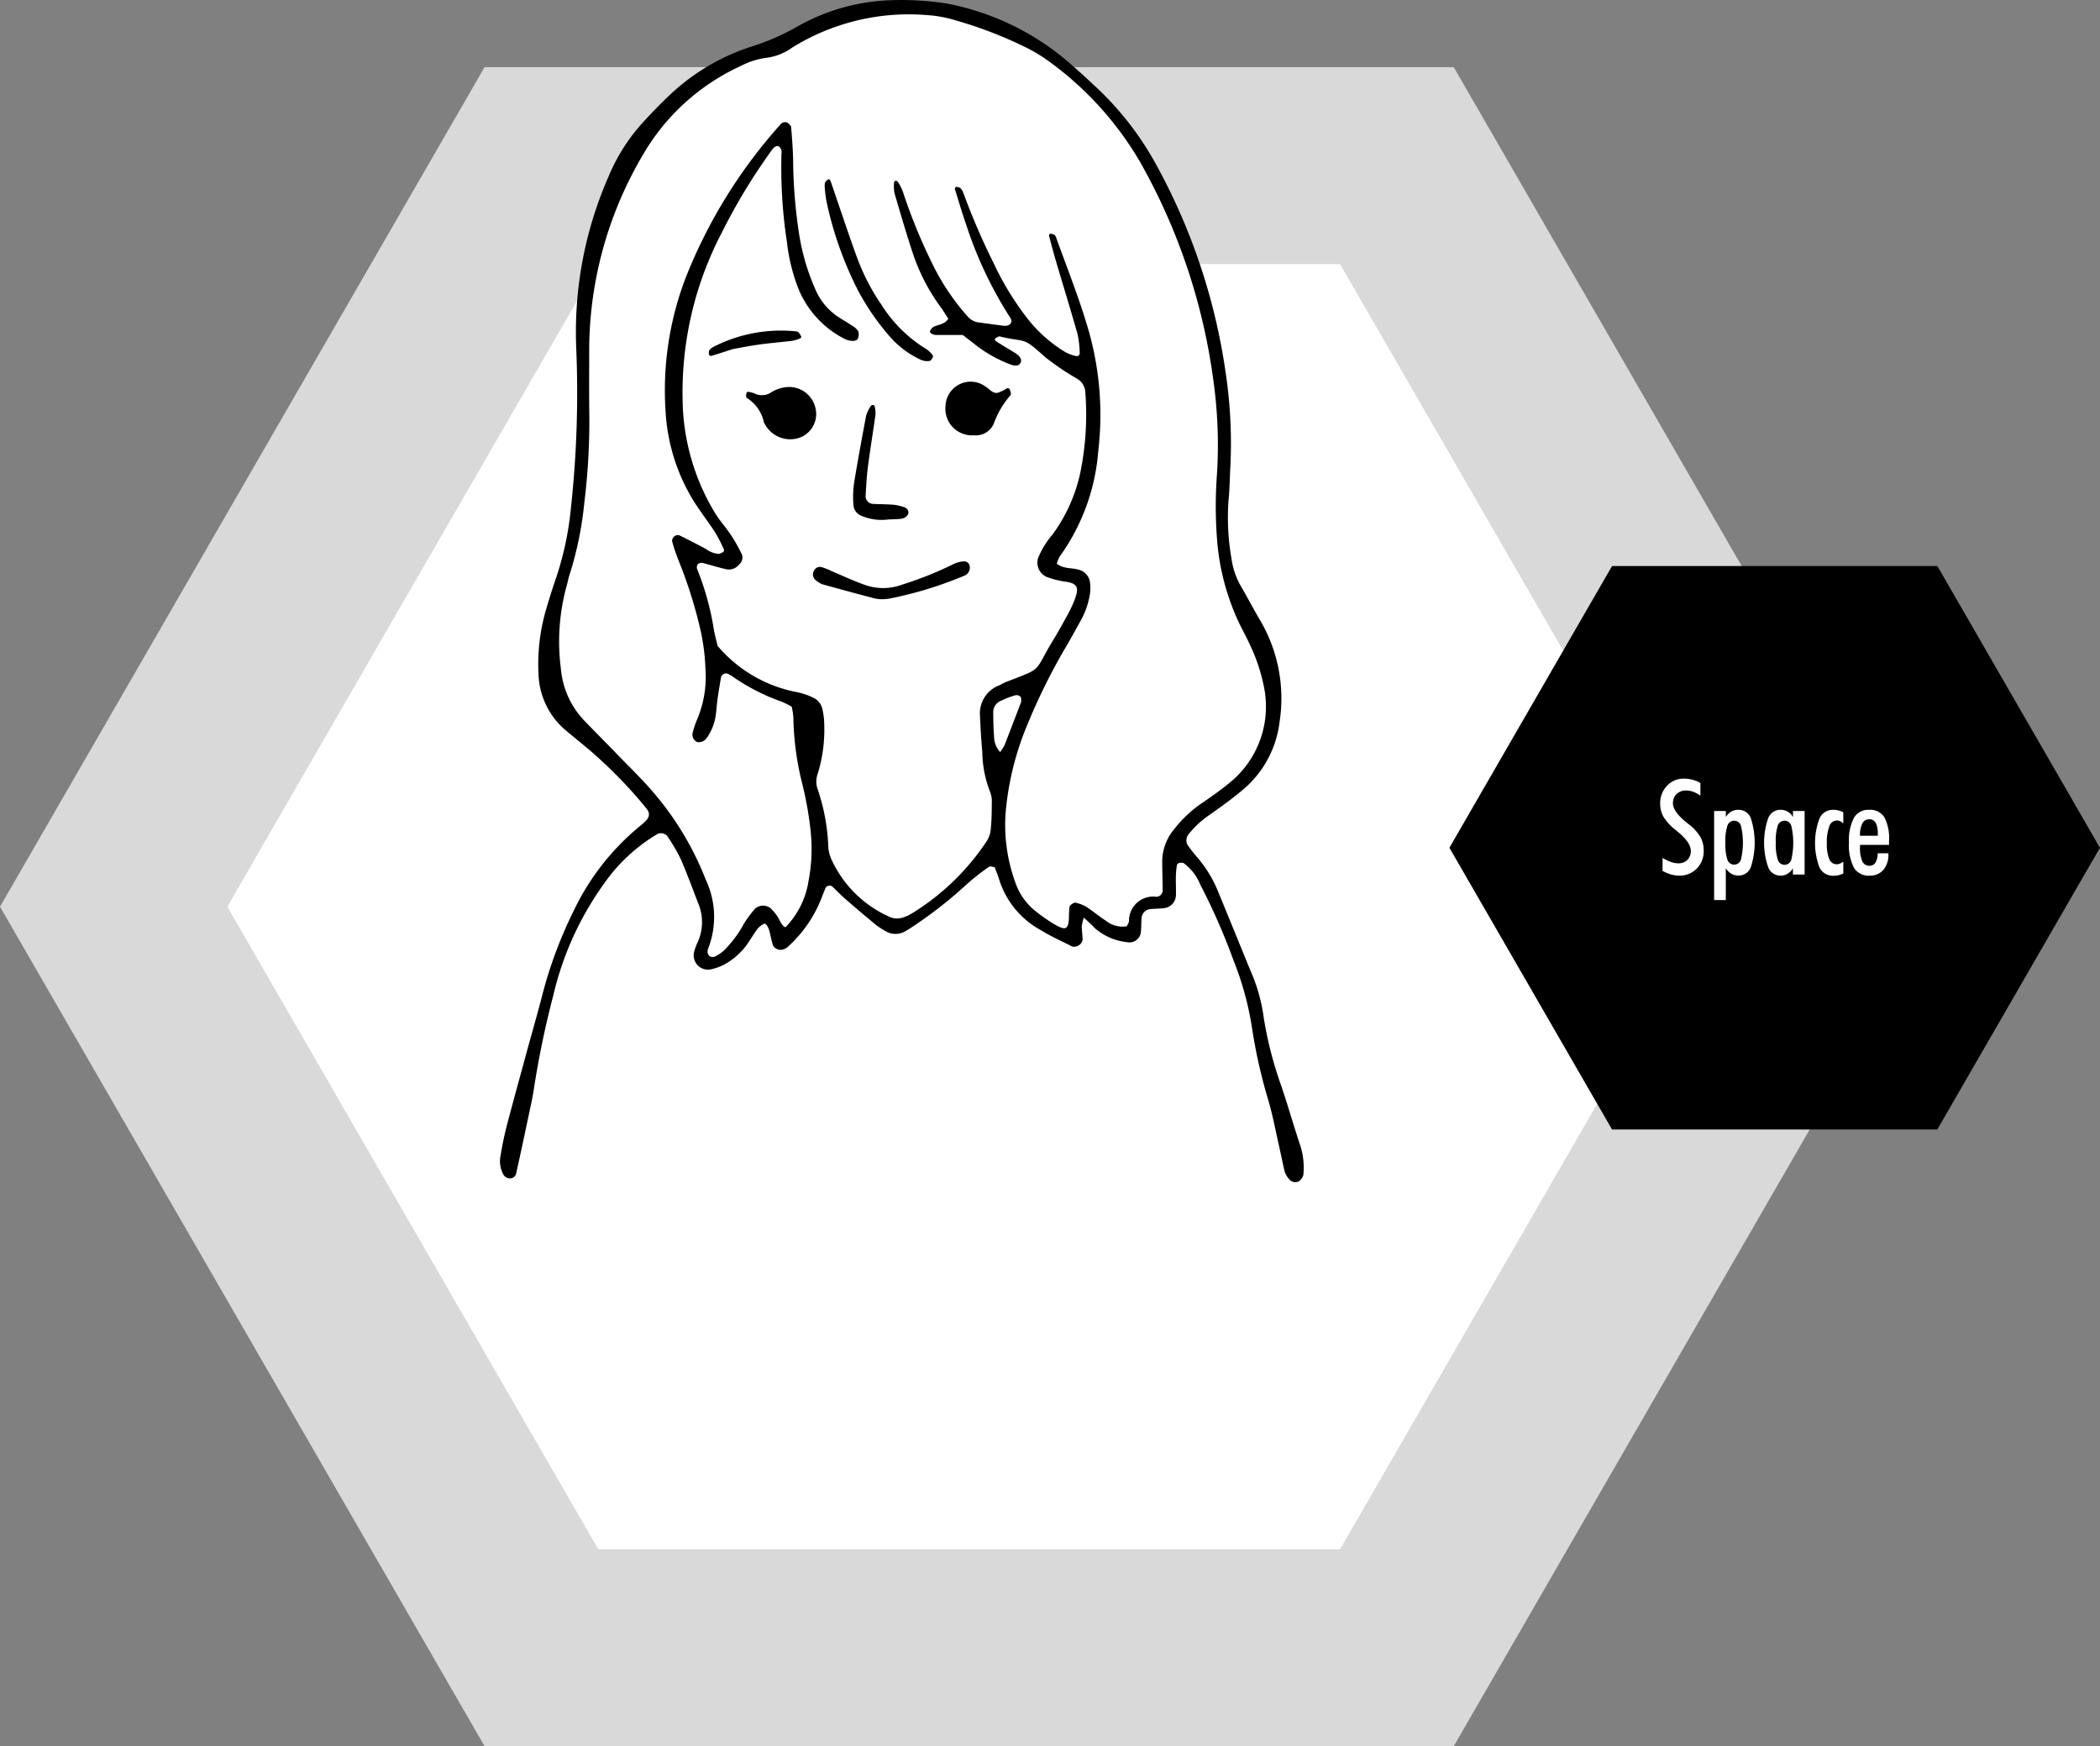 <svg xmlns="http://www.w3.org/2000/svg" width="155.83" height="129.54" viewBox="0 0 155.83 129.54">
  <rect x="0" y="0" width="155.83" height="129.54" fill="#808080" stroke="none"/>
  <g id="コンポーネント_143_1" data-name="コンポーネント 143 – 1" transform="translate(0 0)">
    <path id="パス_4490" data-name="パス 4490" d="M303.936,2911.065H240.454l-31.741,54.977,31.741,54.976h63.481l31.741-54.976Z" transform="translate(-200.279 -2897.737)" fill="#fff"/>
    <g id="グループ_3023" data-name="グループ 3023" transform="translate(-200.279 -2897.737)">
      <g id="グループ_3020" data-name="グループ 3020">
        <path id="パス_4491" data-name="パス 4491" d="M303.936,2910.02H240.454L208.714,2965l31.741,54.977h63.481L335.676,2965Z" fill="#fff"/>
        <path id="パス_4492" data-name="パス 4492" d="M308.153,3027.277H236.237L200.279,2965l35.958-62.281h71.916L344.111,2965Zm-63.481-14.61h55.046L327.242,2965l-27.524-47.671H244.672L217.148,2965Z" fill="#d9d9d9"/>
      </g>
      <path id="パス_4493" data-name="パス 4493" d="M344.041,2939.728H319.9l-12.068,20.9,12.068,20.9h24.136l12.068-20.9Z"/>
      <g id="グループ_3022" data-name="グループ 3022">
        <g id="グループ_3021" data-name="グループ 3021">
          <path id="パス_4494" data-name="パス 4494" d="M323.651,2961.381a3.318,3.318,0,0,0,.62.3,1.645,1.645,0,0,0,.533.1.931.931,0,0,0,.687-.253.905.905,0,0,0,.255-.674q0-.621-.976-1.418l-.173-.144a3.7,3.7,0,0,1-.874-.954,1.964,1.964,0,0,1-.25-.986,1.838,1.838,0,0,1,.505-1.321,1.654,1.654,0,0,1,1.249-.529,2.459,2.459,0,0,1,1.23.317v.942a2.286,2.286,0,0,0-.536-.286,1.512,1.512,0,0,0-.516-.094.984.984,0,0,0-.716.262.93.93,0,0,0-.269.7q0,.6,1.033,1.432c.063.05.113.09.148.115a3.4,3.4,0,0,1,.851.932,2.062,2.062,0,0,1,.25,1.023,1.814,1.814,0,0,1-.515,1.328,1.765,1.765,0,0,1-1.315.521,2.184,2.184,0,0,1-.6-.086,3.011,3.011,0,0,1-.625-.265Z" fill="#fff"/>
          <path id="パス_4495" data-name="パス 4495" d="M327.475,2964.508V2957.9h.869v.451a1.149,1.149,0,0,1,.4-.408,1.047,1.047,0,0,1,.53-.13.966.966,0,0,1,.915.593,5.895,5.895,0,0,1,0,3.689.965.965,0,0,1-.915.594,1.007,1.007,0,0,1-.525-.135,1.238,1.238,0,0,1-.407-.413v2.368Zm.836-4.261a3.655,3.655,0,0,0,.152,1.271.527.527,0,0,0,1,0,5.47,5.47,0,0,0,0-2.536.527.527,0,0,0-1,0A3.623,3.623,0,0,0,328.311,2960.247Z" fill="#fff"/>
          <path id="パス_4496" data-name="パス 4496" d="M333.321,2962.611v-.462a1.2,1.2,0,0,1-.406.416,1.031,1.031,0,0,1-.526.132.971.971,0,0,1-.9-.62,5.581,5.581,0,0,1,0-3.648.973.973,0,0,1,.906-.617,1.054,1.054,0,0,1,.531.13,1.147,1.147,0,0,1,.4.408v-.451h.864v4.712Zm-1.269-2.364a3.72,3.72,0,0,0,.152,1.273.518.518,0,0,0,.994,0,5.453,5.453,0,0,0,0-2.536.525.525,0,0,0-1,0A3.685,3.685,0,0,0,332.052,2960.247Z" fill="#fff"/>
          <path id="パス_4497" data-name="パス 4497" d="M337.063,2962.534a1.985,1.985,0,0,1-.355.129,1.473,1.473,0,0,1-.356.043,1.127,1.127,0,0,1-1.05-.592,5.162,5.162,0,0,1,0-3.68,1.083,1.083,0,0,1,1-.622,1.612,1.612,0,0,1,.389.046,1.791,1.791,0,0,1,.37.136v.832a.886.886,0,0,0-.235-.169.561.561,0,0,0-.24-.053.6.6,0,0,0-.56.423,3.317,3.317,0,0,0-.186,1.273,2.879,2.879,0,0,0,.181,1.167.581.581,0,0,0,.545.385.664.664,0,0,0,.252-.051.864.864,0,0,0,.243-.156Z" fill="#fff"/>
          <path id="パス_4498" data-name="パス 4498" d="M340.407,2961.035v.062a1.718,1.718,0,0,1-.375,1.173,1.291,1.291,0,0,1-1.024.427,1.27,1.27,0,0,1-1.16-.588,3.676,3.676,0,0,1-.367-1.881,3.552,3.552,0,0,1,.367-1.816,1.219,1.219,0,0,1,1.113-.6,1.258,1.258,0,0,1,1.143.545,3.422,3.422,0,0,1,.351,1.784v.274H338.3v.14a2.533,2.533,0,0,0,.168,1.073.558.558,0,0,0,.533.334.5.5,0,0,0,.444-.231,1.346,1.346,0,0,0,.166-.692Zm-2.109-1.3h1.321v-.12a1.727,1.727,0,0,0-.154-.84.529.529,0,0,0-.495-.26.545.545,0,0,0-.5.309A1.937,1.937,0,0,0,338.3,2959.738Z" fill="#fff"/>
        </g>
      </g>
    </g>
    <g id="グループ_3026" data-name="グループ 3026" transform="translate(-200.279 -2897.737)">
      <path id="パス_4499" data-name="パス 4499" d="M253.532,2945.657a10.2,10.2,0,0,0,5.71,3.392,6.177,6.177,0,0,1,.794.2,4.943,4.943,0,0,1,.568.236,1.226,1.226,0,0,1,.716.935,4.5,4.5,0,0,1,.112.811,11.2,11.2,0,0,1-.455,3.847,1.742,1.742,0,0,0-.028,1.2,14.7,14.7,0,0,1,.791,4.216,2.606,2.606,0,0,0,.231.984,8.509,8.509,0,0,0,4.453,4.332,1.411,1.411,0,0,0,.8.008,2.759,2.759,0,0,0,.744-.333,17.862,17.862,0,0,0,5.549-5.376,2.005,2.005,0,0,0,.289-.959c.06-.611.067-1.229.068-1.844a1.885,1.885,0,0,0-.117-.8,8.443,8.443,0,0,1-.587-3c-.081-.885-.133-1.773-.171-2.661a2.227,2.227,0,0,1,1.43-2.268c.186-.086.363-.2.553-.268,2.8-1.078,1.956-.656,3.481-3.141.322-.524.62-1.064.911-1.6a10.055,10.055,0,0,0,.63-1.286c.276-.754.427-1.276-.719-1.4a6.755,6.755,0,0,1-1.384-.365,1.163,1.163,0,0,1-.592-1.376,6.214,6.214,0,0,1,1.065-1.74,12.03,12.03,0,0,0,2.077-4.638,21.559,21.559,0,0,0,.365-5.914,1.221,1.221,0,0,0-.6-1.011,19.659,19.659,0,0,1-2.371-1.6c-1.735-1.565-1.322-1.067-3.246-1.509-.066-.015-.144-.051-.2-.031a.976.976,0,0,0-.29.174c-.017.015.022.146.067.174.46.29.925.572,1.392.85.414.247.578.539.427.784-.121.2-.388.228-.744.092a10,10,0,0,1-2.664-1.512c-.316-.252-.639-.494-.872-.674h-1.975c-.266,0-.523-.181-.439-.312a.786.786,0,0,1,.232-.279c.353-.187.811-.167,1.115-.607-.165-.256-.334-.545-.528-.815a14.513,14.513,0,0,1-2.018-3.787c-.524-1.552-.979-3.128-1.442-4.7a2.841,2.841,0,0,1-.037-.8.186.186,0,0,1,.112-.145.223.223,0,0,1,.174.092,3.574,3.574,0,0,1,.367.724,40.481,40.481,0,0,0,2.079,5.123,17.159,17.159,0,0,0,2.7,4.1,1.3,1.3,0,0,0,.871.482c.068.008.136.015.2.024.474.064.948.13,1.423.191.266.035.562.088.734-.166.131-.192-.031-.4-.14-.56a29.87,29.87,0,0,1-3.14-6.658c-.313-.9-.583-1.817-.865-2.728-.014-.045.052-.164.075-.162a.574.574,0,0,1,.317.079.792.792,0,0,1,.223.338,52.134,52.134,0,0,0,2.271,5.266,21.608,21.608,0,0,0,2.326,3.858,10.389,10.389,0,0,0,3.02,2.736,3.023,3.023,0,0,0,.758.269.209.209,0,0,0,.269-.224,6.966,6.966,0,0,0-.162-1.412c-.5-1.775-1.048-3.537-1.57-5.306-.193-.653-.368-1.311-.542-1.97-.013-.048.054-.169.077-.168a.878.878,0,0,1,.306.082.3.3,0,0,1,.126.158c.76,2.121,1.6,4.219,2.256,6.371a22.86,22.86,0,0,1,.886,9.531,15.4,15.4,0,0,1-2.852,7.8,2.206,2.206,0,0,0-.223.538c.481.4,1.069.294,1.588.441a1.123,1.123,0,0,1,.882,1,3.315,3.315,0,0,1-.012.815,5.987,5.987,0,0,1-.661,1.931c-.4.715-.787,1.44-1.21,2.142a45.327,45.327,0,0,0-2.806,5.7,21.725,21.725,0,0,0-1.57,6.347,12.465,12.465,0,0,0,.7,5.245,4.611,4.611,0,0,0,1.508,2.156,12.071,12.071,0,0,0,1.34.94c.937.561,1.131.444,1.144-.627,0-.2.019-.408.038-.611.013-.14.331-.367.467-.324a3.113,3.113,0,0,1,.751.283c.515.334.987.735,1.5,1.067a1.951,1.951,0,0,0,1.521.4,1.2,1.2,0,0,0,.178-.365,1.789,1.789,0,0,1,2.022-1.825.48.48,0,0,0,.474-.547c-.009-.682-.026-1.365-.033-2.048a3.745,3.745,0,0,1,.912-2.447,8.917,8.917,0,0,1,1.923-1.83c.736-.5,1.466-1.009,2.15-1.572a7.266,7.266,0,0,0,2.561-7.146,13.34,13.34,0,0,0-1.032-3.1c-.227-.5-.49-.977-.733-1.466a17.537,17.537,0,0,1-1.721-6.5,31.549,31.549,0,0,1-.009-4.508,34.428,34.428,0,0,0-.256-7.158,44.928,44.928,0,0,0-5.453-16.219,24.4,24.4,0,0,0-6.7-7.4,11.479,11.479,0,0,0-1.565-.973,30.818,30.818,0,0,0-5.338-2.082,9.352,9.352,0,0,0-2.213-.413,16.4,16.4,0,0,0-9.989,2.417,4.145,4.145,0,0,1-1.882.75,5.749,5.749,0,0,0-1.944.617,16.172,16.172,0,0,0-7.3,6.68A28.566,28.566,0,0,0,244,2923.562c0,1.436-.009,2.872,0,4.308a49.7,49.7,0,0,1-.362,7.162,26.006,26.006,0,0,1-1.055,5.213c-.114.321-.173.66-.265.989a15.567,15.567,0,0,0-.42,6.1,6.379,6.379,0,0,0,1.728,3.853c.858.883,1.722,1.758,2.58,2.64.762.785,1.544,1.551,2.272,2.366a22.452,22.452,0,0,1,4.162,6.781,6.465,6.465,0,0,1,.243,4.987.936.936,0,0,0-.1.391.462.462,0,0,0,.166.33.469.469,0,0,0,.388.014,2.936,2.936,0,0,0,.668-.454,8.421,8.421,0,0,0,1.467-1.964,7.794,7.794,0,0,1,.851-1.144.9.9,0,0,1,1.132-.022,3.5,3.5,0,0,1,.521.618c.181.277.258.627.584.8a6.28,6.28,0,0,0,1.712-3.415,12.485,12.485,0,0,0,.164-3.675,25.541,25.541,0,0,0-.644-3.63,21.422,21.422,0,0,1-.641-4.866,5.161,5.161,0,0,0-.124-.784,7.429,7.429,0,0,0-.775-.381,15.086,15.086,0,0,1-3.634-1.871,3.97,3.97,0,0,0-.359-.2.391.391,0,0,0-.472.247c-.091.538-.184,1.077-.26,1.617-.058.406-.076.818-.137,1.223a3.819,3.819,0,0,1-.674,1.7.707.707,0,0,1-.708.289.6.6,0,0,1-.336-.663,6.317,6.317,0,0,1,.318-.967,8.1,8.1,0,0,0,.635-3.807,15.541,15.541,0,0,0-.359-2.843,34.426,34.426,0,0,0-1.667-5.271,12.8,12.8,0,0,1-.447-1.351.44.44,0,0,1,.155-.348.426.426,0,0,1,.362-.093c.675.325,1.34.672,2,1.023a1.741,1.741,0,0,0,.937.361.821.821,0,0,0,.353-.157.189.189,0,0,0,.035-.177,11.6,11.6,0,0,0-.648-1.26c-.521-.8-1.116-1.557-1.621-2.368a14.231,14.231,0,0,1-2.057-6.591,23.4,23.4,0,0,1,1.466-9.864,37.749,37.749,0,0,1,7.069-11.45.425.425,0,0,1,.546-.1c.093.091.227.2.236.309.066.815.133,1.632.148,2.45a37.833,37.833,0,0,0,.448,5.513,16.357,16.357,0,0,0,1.22,4.114,4.6,4.6,0,0,0,1.691,2.01c.342.224.7.426,1.039.656a1.185,1.185,0,0,1,.439.41.809.809,0,0,1-.041.557c-.033.086-.227.156-.346.152a1.46,1.46,0,0,1-.59-.132,7.248,7.248,0,0,1-3.512-3.852,13.847,13.847,0,0,1-.81-3.38,36.341,36.341,0,0,1-.4-6.541.531.531,0,0,0-.194-.525c-.123-.083-.337.006-.5.236a43.628,43.628,0,0,0-3.723,6.128,25.611,25.611,0,0,0-2.911,12.852,16.574,16.574,0,0,0,2.385,7.964c.357.579.819,1.093,1.2,1.661a13,13,0,0,1,.8,1.418.675.675,0,0,1-.195.75.977.977,0,0,1-.912.367c-.6-.126-1.183-.322-1.778-.469a.45.45,0,0,0-.362.066.393.393,0,0,0-.083.351,20.527,20.527,0,0,1,1.255,4.532C253.325,2944.851,253.438,2945.246,253.532,2945.657Z" fill="#fff"/>
      <g id="グループ_3025" data-name="グループ 3025">
        <path id="パス_4500" data-name="パス 4500" d="M294,2947.432c-.773-2.546-2.354-4.795-2.736-7.464a.844.844,0,0,0-.136-.338c-.158-3.819.133-7.645-.066-11.465a38.543,38.543,0,0,0-2.6-12.638,28.007,28.007,0,0,0-3.11-5.444c-1.2-1.691-2.406-3.4-3.75-4.973a18.232,18.232,0,0,0-9.738-6.071,17.867,17.867,0,0,0-12.921,1.986,1.332,1.332,0,0,0-.245.185,1.212,1.212,0,0,0-.881-.156c-2.928.55-5.214,2.581-7.318,4.555a19,19,0,0,0-3.2,3.623,24.326,24.326,0,0,0-2.052,4.429,28.789,28.789,0,0,0-1.872,9.819c-.057,3.505.321,7,.172,10.508-.021.495-.057.988-.1,1.478q-.36,1.446-.692,2.9a25.79,25.79,0,0,0-1.2,4.591,18.2,18.2,0,0,0-.236,2.3l-.015.076a1.334,1.334,0,0,0,.012.555,8.7,8.7,0,0,0,.294,2.13,7.417,7.417,0,0,0,1.918,3.132c1.567,2.109,3.813,3.945,5.65,5.964a.894.894,0,0,0,.093.179q.458.66.91,1.33a1.338,1.338,0,0,0,.259.418c.023.026.044.054.067.08a20.564,20.564,0,0,1,1.662,2.968c.684,1.56,1.182,3.42.382,5.026a1.245,1.245,0,0,0,.435,1.662,1.226,1.226,0,0,0,1.662-.436,6.817,6.817,0,0,0,.327-.765,1.111,1.111,0,0,0,.661-.372l1.224-1.345c.105-.115.228-.276.358-.441l.382.537a1.232,1.232,0,0,0,2.22-.29,18.888,18.888,0,0,0,.4-2.08c1.116-1.754.8-4.229-.022-6.555-.224-1.912-.589-3.818-.985-5.7.009-.013.02-.024.028-.038a1.224,1.224,0,0,0-.435-1.662l-3.59-1.662a9.491,9.491,0,0,1-1.576-.788,2.114,2.114,0,0,1-.713-1.162,66.047,66.047,0,0,1-1.686-7.209,16.253,16.253,0,0,0,1.653.572,1.224,1.224,0,0,0,1.182-2.03,13.024,13.024,0,0,1-3.155-7.269,23.928,23.928,0,0,1,.325-8.659,33.441,33.441,0,0,1,6.827-13.7c.138-.069.28-.13.421-.192q.159,1.692.4,3.374a1.054,1.054,0,0,0-.38.869,17.715,17.715,0,0,0,1.386,6.618,1.105,1.105,0,0,0,.728.555l.013.046a6.826,6.826,0,0,0,1.79,3.213,1.171,1.171,0,0,0,1.355.2c.5-.92-.032-2.006-.4-2.977a10.189,10.189,0,0,1-.577-1.7c-.306-1.1-.574-2.211-.816-3.327.375.644.773,1.275,1.132,1.926.546.993,1.039,2.014,1.592,3,1.02,1.824,2.5,4.265,4.748,4.6a.437.437,0,0,1,.345-.211c.53-.048.687-.562.8-1.008s.314-.927.867-.778a2.428,2.428,0,0,1,.779.458c.326.243.645.5.963.749.056.045.114.087.171.132a.346.346,0,0,1,.33.032,5.867,5.867,0,0,0,2.069.915,3.227,3.227,0,0,0,1.886-.221.778.778,0,0,1,.737-.077,1.81,1.81,0,0,1,.733.612c.158.177.328.349.5.517.444.24.895.466,1.35.686.025.133.047.267.07.4a.358.358,0,0,1,.074.434c.65,4.073.512,8.48-2.189,11.783a1.293,1.293,0,0,0,.134,1.776,1.162,1.162,0,0,0,.513.651c.9.562.864,1.783.622,2.685a12.083,12.083,0,0,1-.9,2.294,12.867,12.867,0,0,1-1.435,1.712c-.2.2-.393.4-.58.6-.636.362-1.343.633-1.983.937a2.544,2.544,0,0,0-1.647,2.892,31.376,31.376,0,0,1,.574,4.082,20.222,20.222,0,0,0,.124,4.315,11.8,11.8,0,0,0,1.226,3.7,6.727,6.727,0,0,0,3,2.475,1.224,1.224,0,0,0,1.806-1.1h.074a2.2,2.2,0,0,0,.589.1c.052.014.1.025.154.04a3.674,3.674,0,0,1,1.385.761,1.233,1.233,0,0,0,2.073-.859c.007-.053.059-.186.093-.3.105-.019.239-.058.313-.065a2.006,2.006,0,0,0,.52-.123,2.338,2.338,0,0,0,1.4-1.748,20.106,20.106,0,0,1,.17-2.283,4.739,4.739,0,0,1,1.287-1.859,36.883,36.883,0,0,0,3.522-3.229,9.556,9.556,0,0,0,1.066-1.677C294.722,2952.4,294.674,2949.666,294,2947.432Z" fill="#fff"/>
        <g id="グループ_3024" data-name="グループ 3024">
          <path id="パス_4501" data-name="パス 4501" d="M280.7,2965.811a3.407,3.407,0,0,0-.146.641c0,.338.058.676.059,1.014a.643.643,0,0,1-.768.488c-.792-.4-1.609-.763-2.36-1.231a6.473,6.473,0,0,1-3.054-3.711c-.093-.326-.229-.639-.34-.943-.165-.017-.338-.09-.415-.033a15.9,15.9,0,0,0-1.759,1.392,32.062,32.062,0,0,1-4.217,3.25,1.56,1.56,0,0,1-.176.1,1.428,1.428,0,0,1-1.553.023,6.582,6.582,0,0,1-.687-.445q-1.182-.98-2.342-1.987c-.308-.268-.586-.569-.883-.85a.344.344,0,0,0-.518.081c-.1.251-.208.5-.3.757a9.558,9.558,0,0,1-2.55,3.664,1.175,1.175,0,0,1-.175.1.649.649,0,0,1-.875-.245c-.105-.322-.168-.657-.246-.987-.1-.409-.295-.7-.433-.614a1.579,1.579,0,0,0-.468.358c-.285.383-.52.8-.8,1.19a5,5,0,0,1-1.685,1.472,3.825,3.825,0,0,1-.956.347,1.059,1.059,0,0,1-1.244-1.371,3.654,3.654,0,0,1,.213-.576,3.6,3.6,0,0,0,.052-2.983c-.416-1.083-.815-2.174-1.278-3.238a12.628,12.628,0,0,0-.922-1.593.614.614,0,0,0-.874-.237,12.9,12.9,0,0,0-3.377,2.946,23.258,23.258,0,0,0-4.29,9,69.458,69.458,0,0,0-1.453,7.019c-.094.607-.231,1.207-.358,1.809-.311,1.469-.619,2.94-.951,4.405a.46.46,0,0,1-.465.331.549.549,0,0,1-.482-.3,2.06,2.06,0,0,1-.2-1.394c.134-.808.3-1.612.51-2.4.484-1.851,1-3.693,1.5-5.538.36-1.317.742-2.629,1.081-3.952a32.271,32.271,0,0,1,2.362-6.321,18.311,18.311,0,0,1,4.74-6.106c.158-.131.318-.259.471-.4.409-.364.456-.68.139-1.055a34.3,34.3,0,0,0-4.3-4.392c-.528-.435-1.052-.873-1.582-1.306a5.693,5.693,0,0,1-2.107-4.279,14.365,14.365,0,0,1,.593-4.86q.344-1.181.746-2.344a23.383,23.383,0,0,0,1.079-5.2,78.8,78.8,0,0,0,.377-11.877,28.686,28.686,0,0,1,2.394-12.576,13.815,13.815,0,0,1,2.5-3.97c.643-.706,1.309-1.4,2-2.053a15.935,15.935,0,0,1,6.307-3.7,17.507,17.507,0,0,0,3.169-1.4,15.044,15.044,0,0,1,7.032-1.98,21.867,21.867,0,0,1,4.088.246,19.409,19.409,0,0,1,9.422,4.685c.62.537,1.219,1.1,1.818,1.66a22.761,22.761,0,0,1,4.146,5.313,45.345,45.345,0,0,1,5.335,15.833,35.258,35.258,0,0,1,.319,7.155c-.036.751-.044,1.5-.125,2.252a17.862,17.862,0,0,0,.224,4.29,5.646,5.646,0,0,0,.741,2.113c.481.827.922,1.678,1.409,2.5a11.41,11.41,0,0,1,1.414,7.517,7.764,7.764,0,0,1-2.658,4.956c-.828.71-1.724,1.343-2.615,1.974a6.663,6.663,0,0,0-1.488,1.4.707.707,0,0,0-.067.762,9,9,0,0,0,.621.813,9.28,9.28,0,0,1,1.7,2.784c.861,2.083,1.705,4.174,2.567,6.257a12.7,12.7,0,0,1,.768,2.97,28.3,28.3,0,0,0,1.264,4.956c.488,1.421.9,2.866,1.369,4.295a5.391,5.391,0,0,1,.307,2.417.861.861,0,0,1-.33.471.584.584,0,0,1-.73-.162,1.671,1.671,0,0,1-.312-.516c-.168-.662-.292-1.334-.444-2-.258-1.132-.469-2.278-.8-3.387a38.992,38.992,0,0,1-1.206-5.393,22.789,22.789,0,0,0-1.36-4.929,46.891,46.891,0,0,0-2.47-5.626,3.662,3.662,0,0,0-1.238-1.595.618.618,0,0,0-.369.012.2.2,0,0,0-.123.136,7.15,7.15,0,0,0-.078.812c-.009.478.015.956.005,1.434a.993.993,0,0,1-.9.954c-.337.043-.681.033-1.02.068a.723.723,0,0,0-.629.694c-.03.34-.018.684-.054,1.023a.854.854,0,0,1-1.036.734,4.305,4.305,0,0,1-2.4-1.056C281.28,2966.327,281.026,2966.106,280.7,2965.811Zm-27.168-20.154a10.2,10.2,0,0,0,5.71,3.392,6.177,6.177,0,0,1,.794.2,4.943,4.943,0,0,1,.568.236,1.226,1.226,0,0,1,.716.935,4.5,4.5,0,0,1,.112.811,11.2,11.2,0,0,1-.455,3.847,1.742,1.742,0,0,0-.028,1.2,14.7,14.7,0,0,1,.791,4.216,2.606,2.606,0,0,0,.231.984,8.509,8.509,0,0,0,4.453,4.332,1.411,1.411,0,0,0,.8.008,2.759,2.759,0,0,0,.744-.333,17.862,17.862,0,0,0,5.549-5.376,2.005,2.005,0,0,0,.289-.959c.06-.611.067-1.229.068-1.844a1.885,1.885,0,0,0-.117-.8,8.443,8.443,0,0,1-.587-3c-.081-.885-.133-1.773-.171-2.661a2.227,2.227,0,0,1,1.43-2.268c.186-.086.363-.2.553-.268,2.8-1.078,1.956-.656,3.481-3.141.322-.524.62-1.064.911-1.6a10.055,10.055,0,0,0,.63-1.286c.276-.754.427-1.276-.719-1.4a6.755,6.755,0,0,1-1.384-.365,1.163,1.163,0,0,1-.592-1.376,6.214,6.214,0,0,1,1.065-1.74,12.03,12.03,0,0,0,2.077-4.638,21.559,21.559,0,0,0,.365-5.914,1.221,1.221,0,0,0-.6-1.011,19.659,19.659,0,0,1-2.371-1.6c-1.735-1.565-1.322-1.067-3.246-1.509-.066-.015-.144-.051-.2-.031a.976.976,0,0,0-.29.174c-.017.015.022.146.067.174.46.29.925.572,1.392.85.414.247.578.539.427.784-.121.2-.388.228-.744.092a10,10,0,0,1-2.664-1.512c-.316-.252-.639-.494-.872-.674h-1.975c-.266,0-.523-.181-.439-.312a.786.786,0,0,1,.232-.279c.353-.187.811-.167,1.115-.607-.165-.256-.334-.545-.528-.815a14.513,14.513,0,0,1-2.018-3.787c-.524-1.552-.979-3.128-1.442-4.7a2.841,2.841,0,0,1-.037-.8.186.186,0,0,1,.112-.145.223.223,0,0,1,.174.092,3.574,3.574,0,0,1,.367.724,40.481,40.481,0,0,0,2.079,5.123,17.159,17.159,0,0,0,2.7,4.1,1.3,1.3,0,0,0,.871.482c.068.008.136.015.2.024.474.064.948.13,1.423.191.266.035.562.088.734-.166.131-.192-.031-.4-.14-.56a29.87,29.87,0,0,1-3.14-6.658c-.313-.9-.583-1.817-.865-2.728-.014-.045.052-.164.075-.162a.574.574,0,0,1,.317.079.792.792,0,0,1,.223.338,52.134,52.134,0,0,0,2.271,5.266,21.608,21.608,0,0,0,2.326,3.858,10.389,10.389,0,0,0,3.02,2.736,3.023,3.023,0,0,0,.758.269.209.209,0,0,0,.269-.224,6.966,6.966,0,0,0-.162-1.412c-.5-1.775-1.048-3.537-1.57-5.306-.193-.653-.368-1.311-.542-1.97-.013-.048.054-.169.077-.168a.878.878,0,0,1,.306.082.3.3,0,0,1,.126.158c.76,2.121,1.6,4.219,2.256,6.371a22.86,22.86,0,0,1,.886,9.531,15.4,15.4,0,0,1-2.852,7.8,2.206,2.206,0,0,0-.223.538c.481.4,1.069.294,1.588.441a1.123,1.123,0,0,1,.882,1,3.315,3.315,0,0,1-.012.815,5.987,5.987,0,0,1-.661,1.931c-.4.715-.787,1.44-1.21,2.142a45.327,45.327,0,0,0-2.806,5.7,21.725,21.725,0,0,0-1.57,6.347,12.465,12.465,0,0,0,.7,5.245,4.611,4.611,0,0,0,1.508,2.156,12.071,12.071,0,0,0,1.34.94c.937.561,1.131.444,1.144-.627,0-.2.019-.408.038-.611.013-.14.331-.367.467-.324a3.113,3.113,0,0,1,.751.283c.515.334.987.735,1.5,1.067a1.951,1.951,0,0,0,1.521.4,1.2,1.2,0,0,0,.178-.365,1.789,1.789,0,0,1,2.022-1.825.48.48,0,0,0,.474-.547c-.009-.682-.026-1.365-.033-2.048a3.745,3.745,0,0,1,.912-2.447,8.917,8.917,0,0,1,1.923-1.83c.736-.5,1.466-1.009,2.15-1.572a7.266,7.266,0,0,0,2.561-7.146,13.34,13.34,0,0,0-1.032-3.1c-.227-.5-.49-.977-.733-1.466a17.537,17.537,0,0,1-1.721-6.5,31.549,31.549,0,0,1-.009-4.508,34.428,34.428,0,0,0-.256-7.158,44.928,44.928,0,0,0-5.453-16.219,24.4,24.4,0,0,0-6.7-7.4,11.479,11.479,0,0,0-1.565-.973,30.818,30.818,0,0,0-5.338-2.082,9.352,9.352,0,0,0-2.213-.413,16.4,16.4,0,0,0-9.989,2.417,4.145,4.145,0,0,1-1.882.75,5.749,5.749,0,0,0-1.944.617,16.172,16.172,0,0,0-7.3,6.68A28.566,28.566,0,0,0,244,2923.562c0,1.436-.009,2.872,0,4.308a49.7,49.7,0,0,1-.362,7.162,26.006,26.006,0,0,1-1.055,5.213c-.114.321-.173.66-.265.989a15.567,15.567,0,0,0-.42,6.1,6.379,6.379,0,0,0,1.728,3.853c.858.883,1.722,1.758,2.58,2.64.762.785,1.544,1.551,2.272,2.366a22.452,22.452,0,0,1,4.162,6.781,6.465,6.465,0,0,1,.243,4.987.936.936,0,0,0-.1.391.462.462,0,0,0,.166.33.469.469,0,0,0,.388.014,2.936,2.936,0,0,0,.668-.454,8.421,8.421,0,0,0,1.467-1.964,7.794,7.794,0,0,1,.851-1.144.9.9,0,0,1,1.132-.022,3.5,3.5,0,0,1,.521.618c.181.277.258.627.584.8a6.28,6.28,0,0,0,1.712-3.415,12.485,12.485,0,0,0,.164-3.675,25.541,25.541,0,0,0-.644-3.63,21.422,21.422,0,0,1-.641-4.866,5.161,5.161,0,0,0-.124-.784,7.429,7.429,0,0,0-.775-.381,15.086,15.086,0,0,1-3.634-1.871,3.97,3.97,0,0,0-.359-.2.391.391,0,0,0-.472.247c-.091.538-.184,1.077-.26,1.617-.058.406-.076.818-.137,1.223a3.819,3.819,0,0,1-.674,1.7.707.707,0,0,1-.708.289.6.6,0,0,1-.336-.663,6.317,6.317,0,0,1,.318-.967,8.1,8.1,0,0,0,.635-3.807,15.541,15.541,0,0,0-.359-2.843,34.426,34.426,0,0,0-1.667-5.271,12.8,12.8,0,0,1-.447-1.351.44.44,0,0,1,.155-.348.426.426,0,0,1,.362-.093c.675.325,1.34.672,2,1.023a1.741,1.741,0,0,0,.937.361.821.821,0,0,0,.353-.157.189.189,0,0,0,.035-.177,11.6,11.6,0,0,0-.648-1.26c-.521-.8-1.116-1.557-1.621-2.368a14.231,14.231,0,0,1-2.057-6.591,23.4,23.4,0,0,1,1.466-9.864,37.749,37.749,0,0,1,7.069-11.45.425.425,0,0,1,.546-.1c.093.091.227.2.236.309.066.815.133,1.632.148,2.45a37.833,37.833,0,0,0,.448,5.513,16.357,16.357,0,0,0,1.22,4.114,4.6,4.6,0,0,0,1.691,2.01c.342.224.7.426,1.039.656a1.185,1.185,0,0,1,.439.41.809.809,0,0,1-.041.557c-.033.086-.227.156-.346.152a1.46,1.46,0,0,1-.59-.132,7.248,7.248,0,0,1-3.512-3.852,13.847,13.847,0,0,1-.81-3.38,36.341,36.341,0,0,1-.4-6.541.531.531,0,0,0-.194-.525c-.123-.083-.337.006-.5.236a43.628,43.628,0,0,0-3.723,6.128,25.611,25.611,0,0,0-2.911,12.852,16.574,16.574,0,0,0,2.385,7.964c.357.579.819,1.093,1.2,1.661a13,13,0,0,1,.8,1.418.675.675,0,0,1-.195.75.977.977,0,0,1-.912.367c-.6-.126-1.183-.322-1.778-.469a.45.45,0,0,0-.362.066.393.393,0,0,0-.083.351,20.527,20.527,0,0,1,1.255,4.532C253.325,2944.851,253.438,2945.246,253.532,2945.657Zm20.96,7.869a3.063,3.063,0,0,0,.323-.5c.4-1.011.783-2.027,1.172-3.042a.6.6,0,0,0,.067-.191c0-.125.016-.285-.052-.366a.405.405,0,0,0-.347-.119,6.606,6.606,0,0,0-1.138.434.9.9,0,0,0-.536.809c.006.61.01,1.223.064,1.83A1.7,1.7,0,0,0,274.492,2953.526Z"/>
          <path id="パス_4502" data-name="パス 4502" d="M261.474,2911.555c.012-.149,0-.233.029-.281a1,1,0,0,1,.241-.239c.021-.015.136.044.152.088.624,1.8,1.22,3.621,1.869,5.417a16.1,16.1,0,0,0,1.936,3.828,10.248,10.248,0,0,0,3.329,3.274,1.9,1.9,0,0,1,.435.415.212.212,0,0,1,.034.193c-.062.1-.15.251-.242.262a1.163,1.163,0,0,1-.593-.06,6.851,6.851,0,0,1-2.3-1.683,17.979,17.979,0,0,1-2.44-3.53,26.77,26.77,0,0,1-2.312-6.545A9.3,9.3,0,0,1,261.474,2911.555Z"/>
          <path id="パス_4503" data-name="パス 4503" d="M272.542,2930.029a1.974,1.974,0,0,1-2.1-2.189,1.866,1.866,0,0,1,2.639-1.62,2.251,2.251,0,0,1,.348.207c.281.172.505.508.866.454a3.012,3.012,0,0,0,.7-.337.2.2,0,0,1,.181.032,1.07,1.07,0,0,1,.117.344.258.258,0,0,1-.072.184,6.576,6.576,0,0,0-1.2,2.064A1.446,1.446,0,0,1,272.542,2930.029Z"/>
          <path id="パス_4504" data-name="パス 4504" d="M256.22,2926.9a1.236,1.236,0,0,0,1.337-.092,2.675,2.675,0,0,1,.95-.336,2.006,2.006,0,0,1,2.291,1.57,1.866,1.866,0,0,1-1.533,2.254,2.135,2.135,0,0,1-2.231-1.1.6.6,0,0,1-.084-.186,2.8,2.8,0,0,0-1.271-1.763c-.064-.054-.023-.245-.008-.37,0-.032.1-.08.146-.073A3.62,3.62,0,0,1,256.22,2926.9Z"/>
          <path id="パス_4505" data-name="パス 4505" d="M265.8,2942.188a2.9,2.9,0,0,1-.567-.045c-1.317-.344-2.632-.7-3.942-1.064a1.8,1.8,0,0,1-.507-.325.546.546,0,0,1-.07-.734.482.482,0,0,1,.531-.213,5.308,5.308,0,0,1,.751.3c.816.342,1.618.724,2.451,1.017a4.053,4.053,0,0,0,2.809-.028,25.846,25.846,0,0,0,3.791-1.521,1.949,1.949,0,0,1,.771-.193.408.408,0,0,1,.418.363.613.613,0,0,1-.053.376.631.631,0,0,1-.273.292,28.443,28.443,0,0,1-5.658,1.735A4.26,4.26,0,0,1,265.8,2942.188Z"/>
          <path id="パス_4506" data-name="パス 4506" d="M266.2,2936.274a3.873,3.873,0,0,1-1.99-.268.93.93,0,0,1-.6-.774,7.369,7.369,0,0,1,.041-1.627c.271-1.682.584-3.357.9-5.03a2.676,2.676,0,0,1,.347-.722.231.231,0,0,1,.182-.076c.039,0,.1.072.109.118a2.22,2.22,0,0,1,.055.6c-.178,1.282-.391,2.56-.557,3.844-.1.74-.131,1.489-.178,2.234a.583.583,0,0,0,.509.543c.544.028,1.089.025,1.631.07a4.1,4.1,0,0,1,.781.195.411.411,0,0,1,.245.481.643.643,0,0,1-.259.275.981.981,0,0,1-.389.1C266.756,2936.257,266.483,2936.261,266.2,2936.274Z"/>
          <path id="パス_4507" data-name="パス 4507" d="M254.678,2923.628c-.843.27-1.228.4-1.617.511-.047.014-.162-.041-.167-.076a.543.543,0,0,1,.018-.334.832.832,0,0,1,.31-.261,10.985,10.985,0,0,1,6.137-1.148.284.284,0,0,1,.182.081,1.339,1.339,0,0,1,.2.318c.012.025-.054.114-.1.13a2.793,2.793,0,0,1-.578.171c-.812.1-1.629.162-2.439.276S255.013,2923.57,254.678,2923.628Z"/>
        </g>
      </g>
    </g>
  </g>
</svg>
